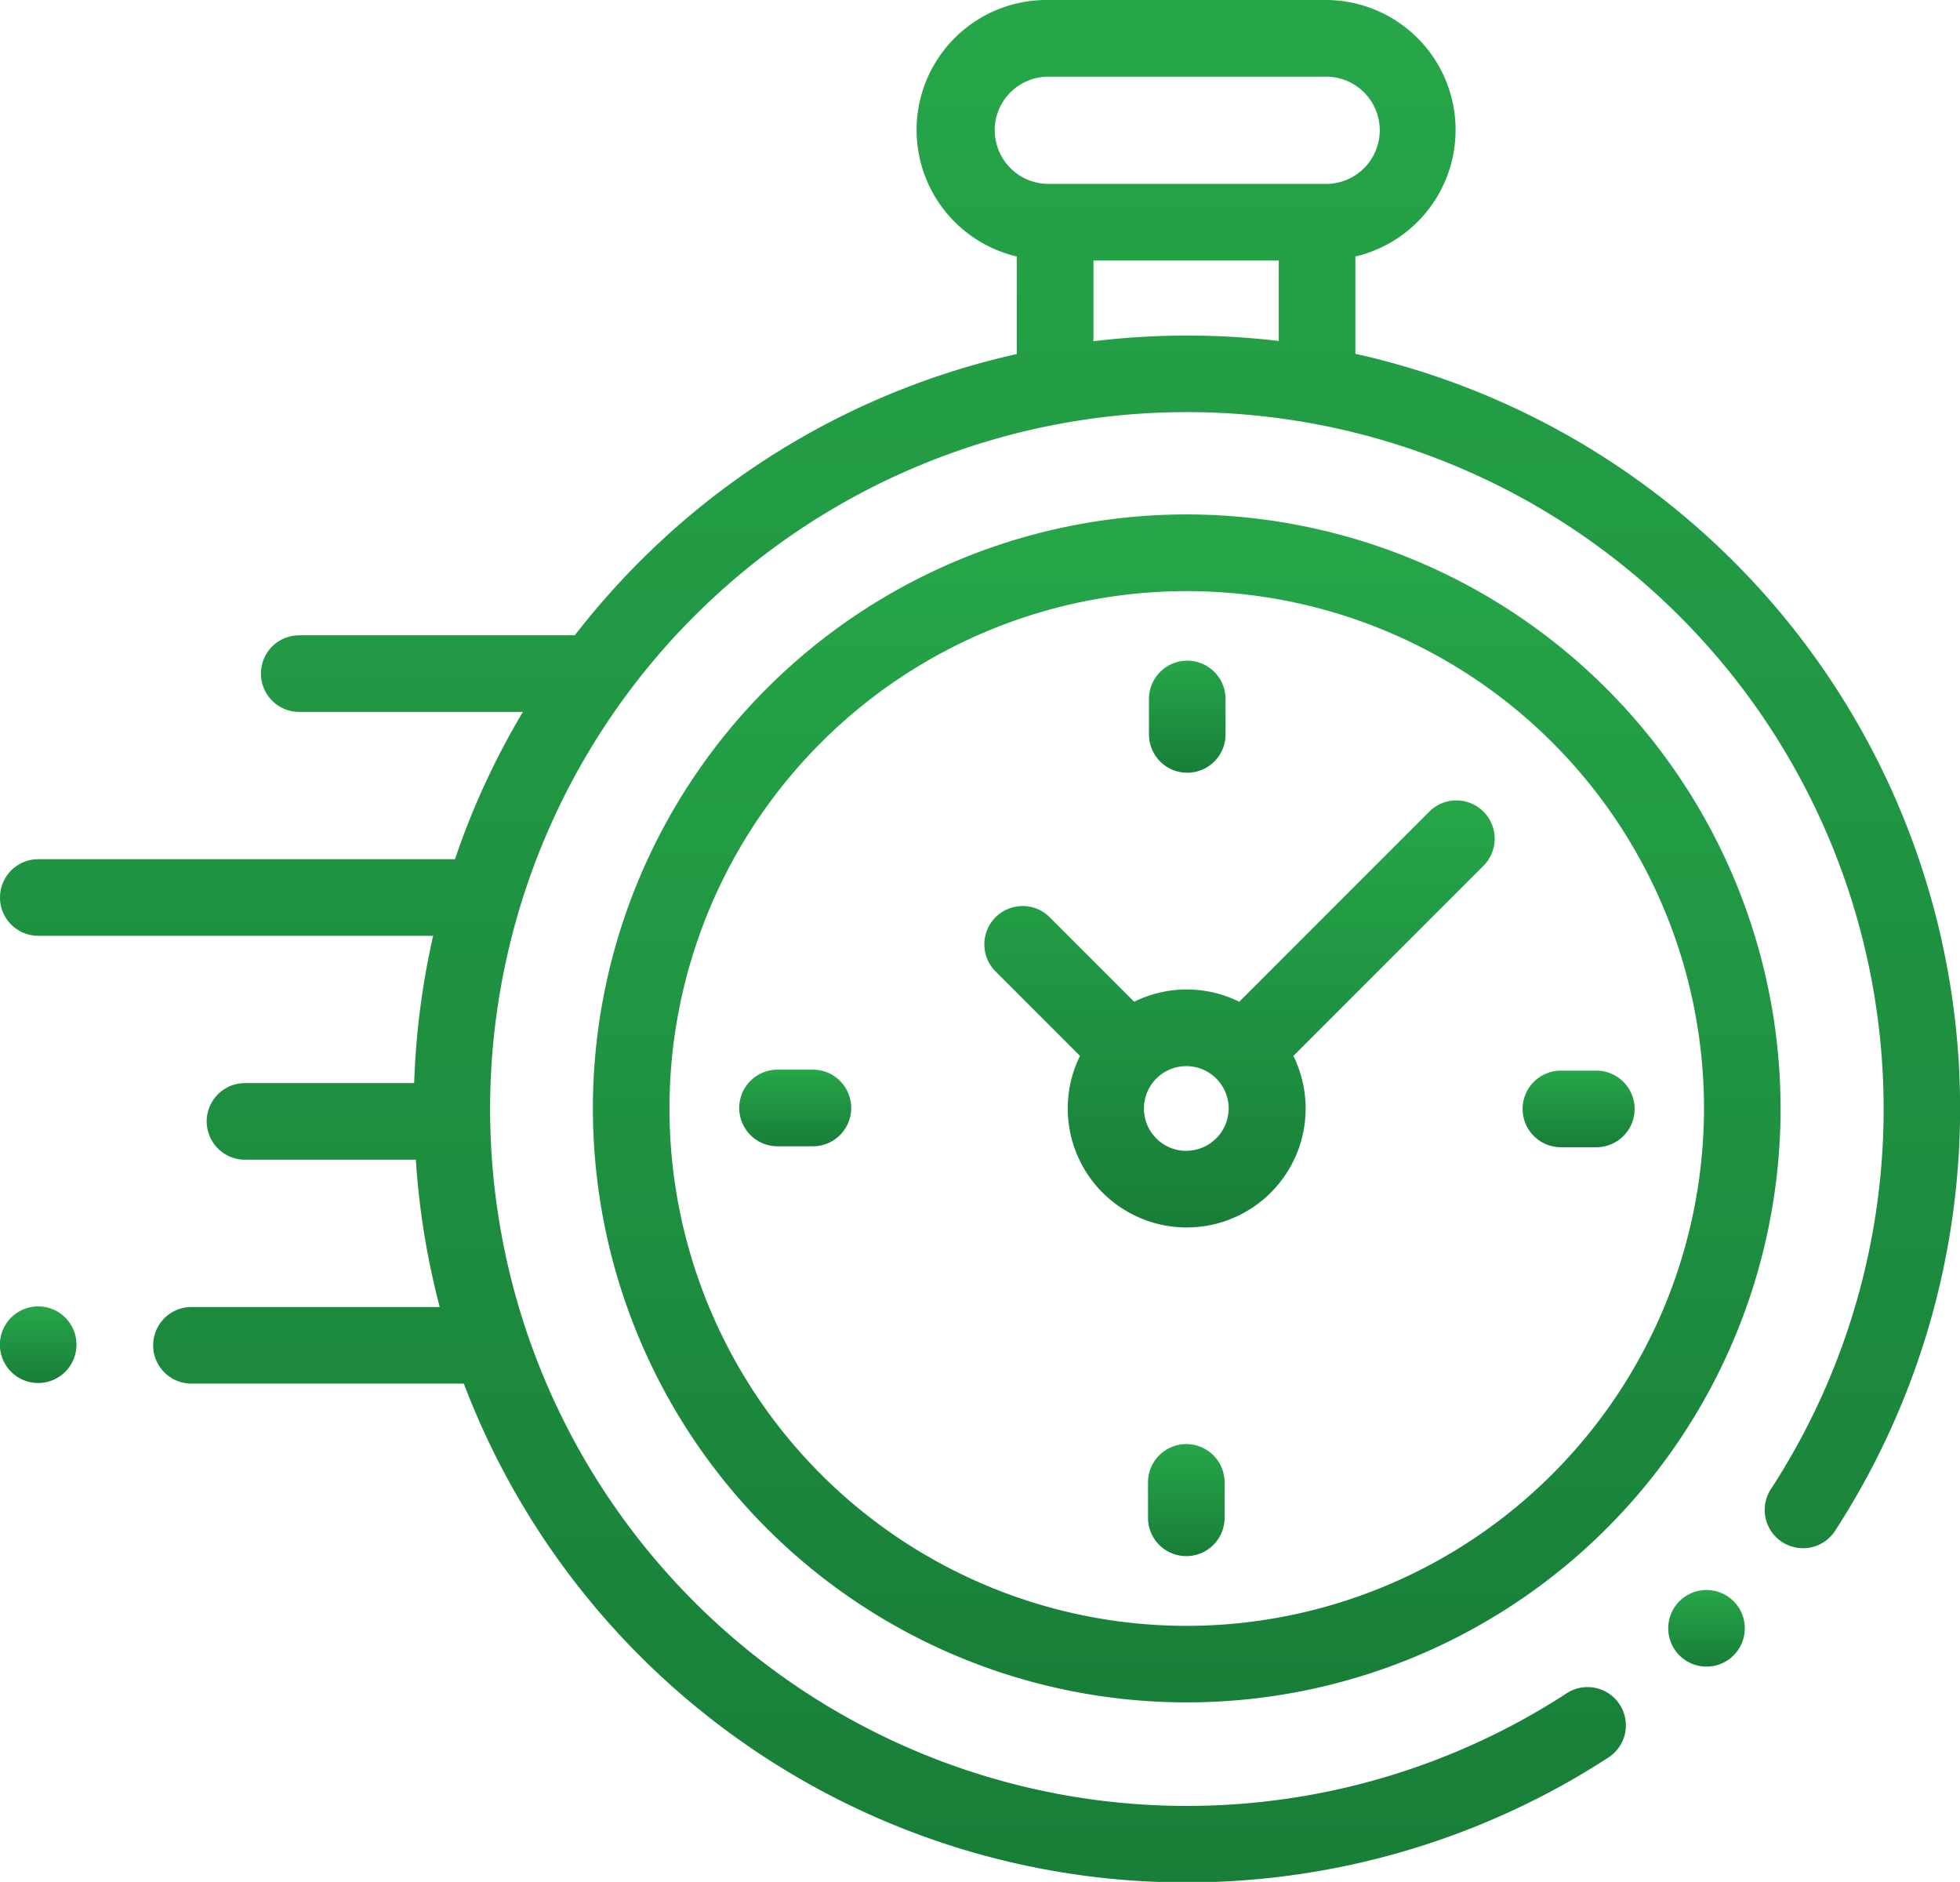 <svg xmlns="http://www.w3.org/2000/svg" xmlns:xlink="http://www.w3.org/1999/xlink" width="22.625" height="21.719" viewBox="0 0 22.625 21.719">
  <defs>
    <linearGradient id="linear-gradient" x1="0.5" x2="0.5" y2="1" gradientUnits="objectBoundingBox">
      <stop offset="0" stop-color="#26a649"/>
      <stop offset="1" stop-color="#187e39"/>
    </linearGradient>
  </defs>
  <g id="XMLID_806_" transform="translate(0 -10.262)">
    <g id="XMLID_386_" transform="translate(0 10.262)">
      <path id="XMLID_389_" d="M22.582,22.166a8.919,8.919,0,0,0-6.936-7.821V13.222a1.5,1.5,0,0,0-.363-2.96H12.1a1.5,1.5,0,0,0-.363,2.96v1.126a8.873,8.873,0,0,0-4.352,2.394,8.969,8.969,0,0,0-.75.852l-.033,0H3.454a.442.442,0,0,0,0,.884H6.036a8.859,8.859,0,0,0-.784,1.7H.442a.442.442,0,0,0,0,.884H5a8.985,8.985,0,0,0-.219,1.7H2.828a.442.442,0,1,0,0,.884H4.8a8.972,8.972,0,0,0,.276,1.7H2.21a.442.442,0,1,0,0,.884H5.354a8.925,8.925,0,0,0,7.462,5.714q.438.043.876.043a8.948,8.948,0,0,0,4.872-1.44.442.442,0,1,0-.482-.741,8.043,8.043,0,1,1,2.369-2.372.442.442,0,1,0,.741.481A8.955,8.955,0,0,0,22.582,22.166Zm-11.1-10.4a.619.619,0,0,1,.619-.619h3.182a.619.619,0,1,1,0,1.237H12.1A.619.619,0,0,1,11.483,11.765Zm1.14,2.432v-.929h2.139v.928A9,9,0,0,0,12.623,14.2Z" transform="translate(0 -10.262)" fill="url(#linear-gradient)"/>
      <path id="XMLID_391_" d="M436.212,425.5a.442.442,0,1,0,.312.129A.444.444,0,0,0,436.212,425.5Z" transform="translate(-416.513 -407.15)" fill="url(#linear-gradient)"/>
      <path id="XMLID_394_" d="M161.727,144.609a6.855,6.855,0,1,0,6.855,6.855A6.863,6.863,0,0,0,161.727,144.609Zm0,12.827a5.971,5.971,0,1,1,5.971-5.971A5.978,5.978,0,0,1,161.727,157.436Z" transform="translate(-148.028 -138.672)" fill="url(#linear-gradient)"/>
      <path id="XMLID_397_" d="M262.172,219.541l-2.189,2.189a1.37,1.37,0,0,0-1.213,0l-.98-.98a.442.442,0,0,0-.625.625l.98.98a1.373,1.373,0,1,0,2.463,0l2.125-2.125h0l.064-.064a.442.442,0,1,0-.625-.625Zm-2.8,3.91a.489.489,0,1,1,.489-.489A.49.49,0,0,1,259.377,223.45Z" transform="translate(-245.678 -210.169)" fill="url(#linear-gradient)"/>
      <path id="XMLID_398_" d="M398.506,289.86H398.1a.442.442,0,1,0,0,.884h.409a.442.442,0,0,0,0-.884Z" transform="translate(-380.082 -277.504)" fill="url(#linear-gradient)"/>
      <path id="XMLID_399_" d="M193.933,289.616h-.409a.442.442,0,1,0,0,.884h.409a.442.442,0,1,0,0-.884Z" transform="translate(-184.549 -277.271)" fill="url(#linear-gradient)"/>
      <path id="XMLID_400_" d="M300.565,184.112a.442.442,0,0,0,.442-.442v-.409a.442.442,0,1,0-.884,0v.409A.442.442,0,0,0,300.565,184.112Z" transform="translate(-286.86 -175.194)" fill="url(#linear-gradient)"/>
      <path id="XMLID_424_" d="M300.321,387.393a.442.442,0,0,0-.442.442v.409a.442.442,0,1,0,.884,0v-.409A.442.442,0,0,0,300.321,387.393Z" transform="translate(-286.627 -370.727)" fill="url(#linear-gradient)"/>
      <path id="XMLID_425_" d="M.442,351.44a.442.442,0,1,0,.312.754.442.442,0,0,0-.312-.754Z" transform="translate(0 -336.363)" fill="url(#linear-gradient)"/>
    </g>
  </g>
</svg>
